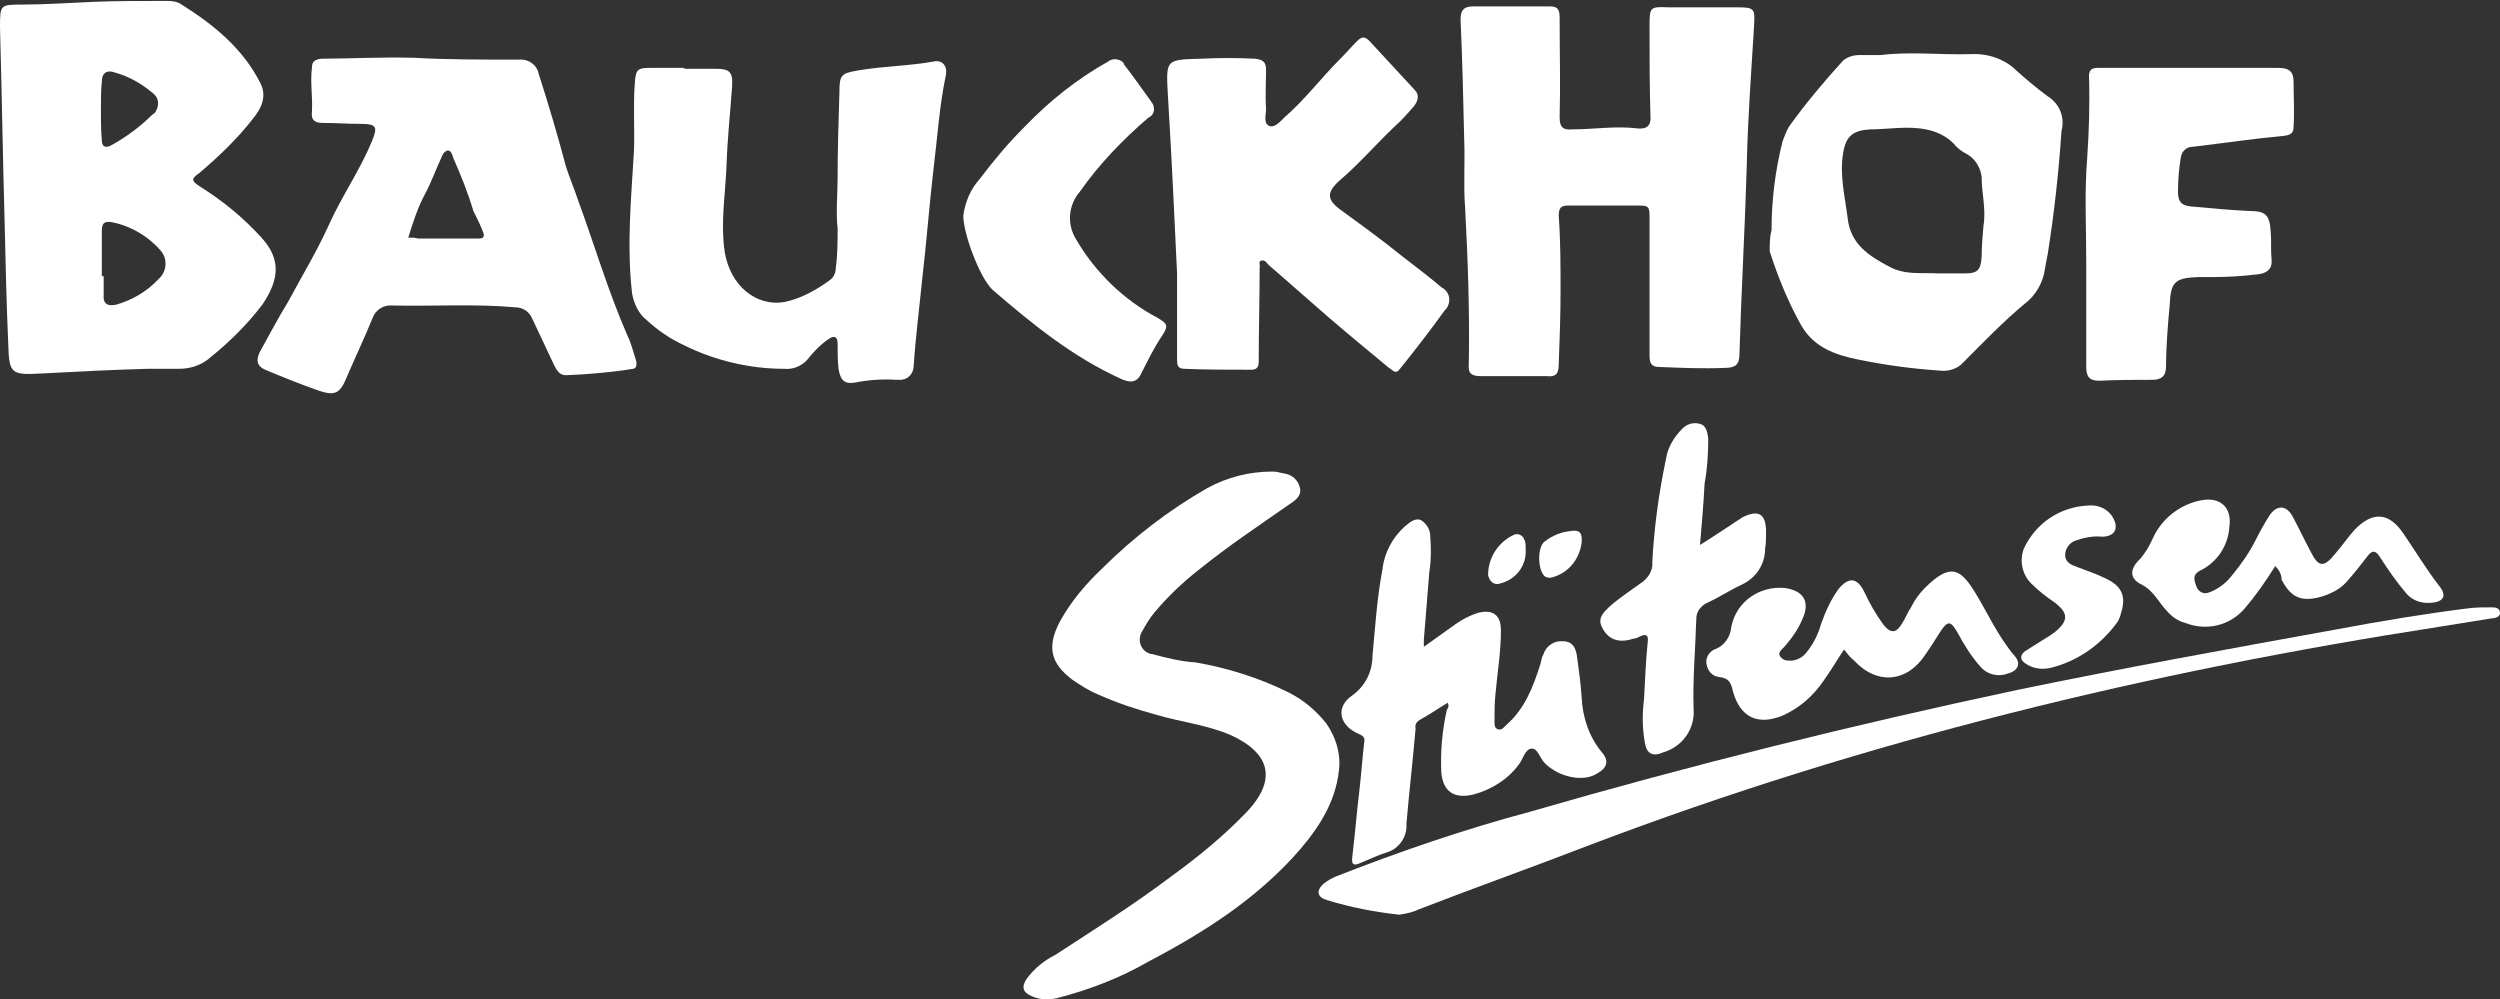 <?xml version="1.0" encoding="utf-8"?>
<!-- Generator: Adobe Illustrator 23.1.0, SVG Export Plug-In . SVG Version: 6.00 Build 0)  -->
<svg version="1.1" id="Ebene_1" xmlns="http://www.w3.org/2000/svg" xmlns:xlink="http://www.w3.org/1999/xlink" x="0px" y="0px"
	 viewBox="0 0 272.5 108.9" style="enable-background:new 0 0 272.5 108.9;" xml:space="preserve">
<rect x="0" y="0" width="272.5" height="108.9" fill="#333333" stroke="none"/>
<style type="text/css">
	.st0{fill:#ffffff;}
	.st1{fill:#ffffff;}
	.st2{fill:#ffffff;}
	.st3{fill:#ffffff;}
	.st4{fill:#ffffff;}
</style>
<title>logo-bauckhof-stuetensen</title>
<g id="a3f290c4-573d-47e0-9e43-0ab23280007e">
	<g id="a0f2464a-640d-463e-ba6c-3383e10f9529">
		<path class="st0" d="M28.5,25.9c-1.9-2.1-4.2-4-6.6-5.5c-1.1-0.7-1.1-0.9-0.1-1.6c2.1-1.8,4.1-3.7,5.8-5.9
			c0.9-1.1,1.5-2.4,0.8-3.8c-1.9-3.8-5.1-6.4-8.6-8.6c-0.4-0.3-1-0.4-1.5-0.4c-2.7,0-5.6,0-8.1,0.1S4.9,0.5,2.5,0.5C0,0.5,0,0.5,0,3
			c0.2,7,0.3,14,0.5,21c0.1,4.5,0.2,9,0.4,13.5c0.1,3.3,0.3,3.4,3.8,3.2c3.8-0.2,7.6-0.4,11.4-0.5v0h3.4c1.3,0,2.5-0.4,3.5-1.3
			c2.1-1.7,4-3.6,5.6-5.7C30.5,30.4,30.6,28.2,28.5,25.9z M11,12L11,12c0-1,0-2.1,0.1-3.1c0-1,0.6-1.3,1.4-1
			c1.5,0.4,2.9,1.2,4.1,2.2c0.7,0.5,0.8,1.3,0.4,2c-0.1,0.2-0.2,0.3-0.4,0.4c-1.3,1.3-2.8,2.4-4.4,3.3c-0.7,0.4-1.1,0.2-1.1-0.5
			C11,14.2,11,13.1,11,12z M17.3,30.4C17.3,30.5,17.3,30.5,17.3,30.4c-1.3,1.4-2.9,2.3-4.6,2.8c-0.9,0.2-1.5,0-1.4-1.1
			c0-0.7,0-1.4,0-2l-0.2,0v-4.9c0-0.8,0.2-1.1,1-1c2.1,0.4,4,1.5,5.4,3.1C18.3,28.2,18.2,29.6,17.3,30.4z"/>
		<path class="st0" d="M170.1,31.7c0,2.7-0.1,5.4-0.2,8.1c0,1-0.4,1.3-1.3,1.2c-2.4,0-4.8,0-7.2,0c-1,0-1.4-0.3-1.3-1.3
			c0.1-5.7-0.1-11.4-0.4-17c-0.2-2.5,0-5-0.1-7.4c-0.1-4.4-0.2-8.8-0.4-13.2c0-1,0.4-1.4,1.3-1.4h8.5c0.9,0,1,0.5,1,1.3
			c0,3.6,0.1,7.2,0,10.8c0,1.1,0.4,1.4,1.4,1.3c2.4,0,4.7-0.4,7.1-0.1c1,0.1,1.5-0.3,1.4-1.4c-0.1-3.2-0.1-6.3-0.1-9.5V2.9
			c0-2.1,0-2.2,2.1-2.1c2.5,0,5,0,7.4,0c1.9,0,2,0.1,1.9,1.9c-0.3,5.1-0.7,10.2-0.8,15.3c-0.2,6.9-0.6,13.7-0.8,20.6
			c0,1.2-0.5,1.5-1.6,1.5c-2.4,0.1-4.7,0-7.1-0.1c-0.8,0-1.1-0.3-1.1-1.2c0-4.9,0-9.8,0-14.8c0-1.6,0-1.6-1.6-1.6
			c-2.4,0-4.8,0-7.2,0c-0.8,0-1.1,0.2-1.1,1.1C170.1,26.3,170.1,29,170.1,31.7z"/>
		<path class="st1" d="M69.3,39.2c-0.3-0.9-0.5-1.8-0.9-2.6c-2.1-4.8-3.6-9.9-5.4-14.8c-0.4-1.2-0.9-2.4-1.3-3.6
			c-0.9-3.4-1.9-6.8-3-10.2c-0.2-1-1.2-1.6-2.1-1.5c-4,0-8.1,0-11.4-0.2c-3.9-0.1-7,0.1-10.2,0.1c-0.7,0.1-1,0.3-1,1
			c-0.2,1.6,0.1,3.2,0,4.8c-0.1,0.9,0.3,1.2,1.2,1.2c1.4,0,2.7,0.1,4,0.1c1.9,0,2,0.3,1.3,2c-1.3,3.1-3.3,6-4.6,8.9s-3,5.7-4.5,8.5
			c-1.1,1.8-2.1,3.7-3.1,5.5c-0.4,0.9-0.3,1.5,0.6,1.9c1.9,0.8,3.9,1.6,5.9,2.3c1.8,0.6,2.3,0.2,3-1.5c0.9-2.1,1.9-4.2,2.8-6.4
			c0.3-0.9,1.2-1.5,2.2-1.4c4.4,0.1,9-0.2,13.4,0.2c0.8,0,1.5,0.5,1.8,1.2c0.8,1.7,1.6,3.4,2.4,5.1c0.3,0.6,0.6,1.1,1.3,1.1
			c2.4-0.1,4.9-0.3,7.3-0.7C69.3,40.2,69.5,39.8,69.3,39.2z M52.2,26h-6.6c-0.4-0.1-0.6-0.1-1.1-0.1c0.5-1.6,1-3.2,1.8-4.7
			c0.7-1.3,1.2-2.7,1.8-4c0.1-0.3,0.3-0.7,0.7-0.8c0.4,0,0.5,0.5,0.6,0.8C50.2,19,51,21,51.6,23c0.4,0.8,0.8,1.6,1.1,2.4
			C52.8,25.8,52.7,26,52.2,26z"/>
		<path class="st1" d="M74.7,7.5h3.3c1.5,0,1.9,0.3,1.8,1.9c-0.2,2.8-0.5,5.6-0.6,8.4c-0.1,3.2-0.7,6.4-0.2,9.7
			c0.6,3.6,3.4,6,6.6,5.4c1.8-0.4,3.4-1.3,4.9-2.4c0.4-0.3,0.6-0.8,0.6-1.3c0.2-1.4,0.2-2.9,0.2-4.3c-0.2-1.8,0-3.7,0-5.5
			c0-3.1,0.1-6.3,0.2-9.4c0-1.8,0.2-2,1.9-2.3c2.8-0.5,5.7-0.5,8.4-1c0.9-0.2,1.5,0.5,1.3,1.5c-0.7,3.3-0.9,6.6-1.3,9.8
			c-0.5,4.2-0.8,8.4-1.3,12.6c-0.3,3.1-0.7,6.1-0.9,9.2c0,0.9-0.6,1.6-1.5,1.6c-0.1,0-0.2,0-0.4,0c-1.5-0.1-3,0-4.5,0.3
			c-1.2,0.2-1.6-0.3-1.8-1.5c-0.1-0.9-0.1-1.8-0.1-2.8c0-0.6-0.3-0.9-0.9-0.5c-0.9,0.6-1.7,1.4-2.4,2.3c-0.6,0.7-1.6,1.1-2.5,1
			c-3.8,0-7.6-0.9-11-2.6c-1.5-0.7-2.8-1.6-4-2.7c-0.9-0.7-1.4-1.8-1.6-2.9c-0.6-5.2-0.1-10.4,0.2-15.5c0.1-2.5-0.1-5,0.1-7.5
			c0.1-1.4,0.3-1.6,1.6-1.6s2.5,0,3.7,0L74.7,7.5z"/>
		<path class="st0" d="M128.3,29.8c-0.3-6.5-0.6-12.9-1-19.4c-0.2-3.9-0.3-3.9,3.6-4c2-0.1,3.9-0.1,5.9,0c0.9,0.1,1.2,0.4,1.2,1.2
			c0,1.4-0.1,2.9,0,4.3c0,0.6-0.3,1.5,0.3,1.8s1.2-0.4,1.7-0.9c2.2-1.9,4-4.3,6.1-6.4c0.6-0.6,1.2-1.3,1.8-1.9s0.9-0.5,1.4,0
			l4.9,5.3c0.6,0.6,0.3,1.3-0.1,1.8c-0.7,0.8-1.3,1.5-2.1,2.2c-2,1.9-3.8,4-5.9,5.8c-1.6,1.4-1.5,2.2,0.2,3.4
			c2.2,1.6,4.4,3.2,6.5,4.9c1.4,1.1,2.9,2.2,4.3,3.4c0.8,0.4,1.1,1.3,0.7,2.1c-0.1,0.2-0.2,0.3-0.3,0.4c-1.6,2.2-3.2,4.3-4.9,6.4
			c-0.5,0.7-0.8,0.1-1.2-0.1c-2.3-1.9-4.6-3.8-6.8-5.7s-4.2-3.7-6.3-5.5c-0.2-0.2-0.4-0.6-0.8-0.5s-0.1,0.5-0.2,0.8
			c0,3.4-0.1,6.8-0.1,10.2c0,0.6-0.2,0.9-0.8,0.9c-2.4,0-4.9,0-7.3-0.1c-0.8,0-0.8-0.5-0.8-1.1L128.3,29.8L128.3,29.8z"/>
		<path class="st0" d="M223.2,10.5c-1.2-0.9-2.3-1.8-3.4-2.8c-1.3-1.3-3.2-1.9-5-1.8C211.5,6,208.3,5.6,205,6h-2.3
			c-0.7,0-1.3,0.2-1.8,0.6c-2.1,2.3-4.1,4.7-5.9,7.2c-0.3,0.5-0.5,1.1-0.7,1.6c-0.8,3.2-1.2,6.4-1.2,9.7c-0.2,0.7-0.2,1.5-0.2,2.3
			c0.9,2.8,2,5.5,3.4,8c1.4,2.5,3.8,3.3,6.3,3.8c2.9,0.6,5.9,1,8.9,1.2c0.9,0.1,1.9-0.2,2.5-0.9c2.2-2.2,4.3-4.4,6.7-6.4
			c1.2-0.9,2-2.3,2.2-3.8c0.1-0.6,0.2-1.1,0.3-1.6c0.7-4.4,1.2-8.9,1.5-13.4C225.1,12.8,224.5,11.3,223.2,10.5z M216.2,24.6
			c-0.1,1.1-0.2,2.3-0.2,3.4c-0.1,1.4-0.4,1.8-1.8,1.8c-1,0-2,0-3,0c-1.7-0.1-3.5,0.2-5.2-0.7c-2.3-1.2-4.3-2.5-4.6-5.3
			c-0.3-2.4-0.9-4.7-0.5-7.1c0.3-1.9,1.1-2.5,3-2.6c1.9,0,4-0.4,6,0c1.1,0.2,2.2,0.7,3,1.5c0.4,0.5,0.9,0.9,1.5,1.2
			c0.9,0.5,1.5,1.5,1.6,2.5C216,21.1,216.5,22.8,216.2,24.6z"/>
		<path class="st2" d="M146,83.3c-0.2,3.7-2,6.6-4.3,9.3c-4.6,5.3-10.4,9-16.5,12.2c-3.1,1.8-6.5,3.1-10,4c-0.9,0.2-1.8,0.2-2.7-0.2
			c-1-0.4-1.2-1-0.6-1.9c0.8-1.1,1.9-2,3.1-2.6c4.3-2.8,8.6-5.5,12.7-8.6c2.9-2.1,5.7-4.4,8.2-7c3.3-3.5,2.6-6.4-1.8-8.4
			c-2.6-1.1-5.4-1.4-8.1-2.2c-2.2-0.6-4.3-1.3-6.3-2.2c-1-0.4-1.9-1-2.8-1.6c-2.4-1.8-2.8-3.6-1.4-6.3c1.2-2.2,2.8-4.1,4.6-5.8
			c3.4-3.4,7.3-6.4,11.5-8.8c2.2-1.2,4.6-1.8,7.1-1.8c0.4,0,0.8,0.1,1.2,0.2c0.9,0.1,1.6,0.7,1.8,1.6c0.2,0.9-0.6,1.4-1.2,1.8
			c-3.3,2.3-6.6,4.5-9.7,7c-1.8,1.4-3.5,3-5,4.8c-0.5,0.6-0.9,1.3-1.3,2c-0.5,0.8-0.3,1.8,0.5,2.3c0.2,0.1,0.4,0.2,0.6,0.2
			c1.5,0.4,3.1,0.8,4.7,0.9c3.5,0.6,7,1.7,10.2,3.3c1.6,0.8,3,2,4.1,3.4C145.6,80.4,146,81.8,146,83.3z"/>
		<path class="st0" d="M227.4,28.4c0-3.7-0.2-7.4,0.1-11.1c0.2-3,0.3-6,0.2-9c0-1,0.7-0.9,1.4-0.9c3.1,0,6.2,0,9.4,0
			c3.3,0,6.6,0,9.8,0c1.1,0,1.7,0.3,1.7,1.5c0,1.6,0.1,3.3,0,4.9c0,0.6-0.2,0.9-1,1c-3.3,0.3-6.6,0.8-10,1.2c-0.7,0-1.2,0.5-1.3,1.2
			c-0.2,1.2-0.3,2.5-0.3,3.7c0,1,0.3,1.5,1.4,1.6c2.1,0.2,4.3,0.4,6.4,0.5c1.7,0,2.2,0.4,2.3,2.2c0.1,1,0,2.1,0.1,3.1
			s-0.5,1.5-1.5,1.6c-1.6,0.2-3.3,0.3-4.9,0.3c-0.5,0-1,0-1.6,0c-2.5,0.1-3,0.5-3.1,3c-0.2,2.2-0.4,4.5-0.4,6.7
			c0,1.1-0.5,1.5-1.5,1.5c-1.9,0-3.8,0-5.8,0.1c-1.1,0-1.4-0.5-1.4-1.5c0-3.9,0-7.8,0-11.6V28.4z"/>
		<path class="st2" d="M157.8,76.6c-1,0.6-2,1.3-3.1,1.9c-0.3,0.2-0.5,0.5-0.4,0.9c-0.3,3.5-0.7,6.9-1,10.4c0.1,1.4-0.8,2.7-2.1,3.1
			c-1,0.3-2,0.8-3,1.2c-0.7,0.3-0.9,0.1-0.8-0.7c0.3-2.5,0.5-5,0.8-7.5c0.2-1.7,0.3-3.3,0.5-5c0.1-0.5-0.1-0.7-0.6-0.9
			c-2.1-0.9-2.6-2.9-0.7-4.2c1.4-1,2.2-2.6,2.2-4.3c0.3-3.2,0.5-6.4,1.1-9.5c0.2-1.8,1.1-3.4,2.4-4.6c0.5-0.4,1.1-1,1.8-0.7
			c0.6,0.4,1,1,1,1.8c0.1,1.3,0.1,2.6-0.1,3.8c-0.2,2.5-0.4,4.9-0.6,7.4c0,0.3,0,0.6,0,0.8l3.5-2.5c0.7-0.5,1.5-0.9,2.4-1.2
			c1.6-0.4,2.5,0.2,2.5,1.9c0,2.4-0.4,4.7-0.6,7c-0.1,1-0.1,1.9-0.1,2.9c0,0.4,0,0.8,0.4,0.9s0.6-0.2,0.8-0.4c2.1-1.8,3-4.2,3.8-6.7
			c0.1-0.3,0.1-0.7,0.3-1c0.3-1,1.2-1.6,2.2-1.5c1.1,0,1.4,0.9,1.5,1.7c0.2,1.5,0.4,2.9,0.5,4.4c0.1,2.2,0.8,4.3,2.2,6
			c0.8,0.9,0.6,1.7-0.5,2.3c-1.5,1-4.2,0.4-5.7-1.1c-0.6-0.6-0.8-1.7-1.5-1.6s-0.9,1.2-1.4,1.8c-1.2,1.6-3,2.7-4.9,3.2
			c-2.1,0.5-3.3-0.3-3.5-2.4c-0.1-2.3,0.1-4.6,0.6-6.8C157.8,77.2,158,77,157.8,76.6z"/>
		<path class="st2" d="M152.5,99.7c-2.7-0.3-5.3-0.8-7.9-1.6c-1-0.3-1.2-1-0.3-1.8c0.4-0.3,0.9-0.6,1.4-0.8c6.9-2.7,13.9-5.1,21-7
			c17.6-5.1,35.3-9.5,53.2-13.3c11.6-2.4,23.2-4.5,34.8-6.6c4.8-0.9,9.6-1.7,14.4-2.3c0.8-0.1,1.6-0.1,2.4-0.1c0.4,0,0.9,0,1,0.5
			s-0.5,0.7-0.9,0.7c-1.9,0.3-3.7,0.6-5.6,0.9c-31.7,4.9-62.7,12.4-92.7,23.8c-6.2,2.4-12.4,4.6-18.6,7
			C154.1,99.4,153.3,99.6,152.5,99.7z"/>
		<path class="st1" d="M105,23.5c0.2-1.5,0.8-2.9,1.8-4c1.5-2,3.1-3.9,4.9-5.7c2.7-2.8,5.7-5.2,9.1-7.1c0.5-0.4,1.3-0.3,1.7,0.2
			c0,0,0,0,0,0.1c1,1.3,2,2.7,3,4.1c0.4,0.5,0.4,1.2-0.1,1.6c-0.1,0-0.1,0.1-0.2,0.1c-2.8,2.4-5.4,5.1-7.5,8.1
			c-1.3,1.5-1.4,3.6-0.4,5.2c2.1,3.6,5.2,6.6,8.8,8.5c1.2,0.7,1.3,0.9,0.5,2.1s-1.5,2.6-2.2,4c-0.5,1.1-1.3,1-2.2,0.6
			c-5.3-2.4-9.7-6-14-9.7C106.8,30.3,105,25.5,105,23.5z"/>
		<path class="st2" d="M201,70.8c-0.8,1.2-1.5,2.4-2.3,3.5c-1.1,1.6-2.6,2.9-4.4,3.7c-2.7,1.1-4.6,0.2-5.4-2.6
			c-0.2-0.9-0.4-1.5-1.5-1.6c-0.8-0.1-1.3-0.7-1.4-1.5c-0.1-0.7,0.4-1.4,1.1-1.6c0.9-0.4,1.5-1.3,1.6-2.3c0.5-2.8,3.1-4.6,5.9-4.3
			c2,0.3,2.7,1.5,1.9,3.3c-0.5,1.2-1.2,2.2-2.1,3.2c-0.2,0.2-0.6,0.5-0.4,0.9c0.2,0.3,0.5,0.5,0.9,0.5c0.8,0.1,1.6-0.3,2.1-1
			c0.7-0.9,1.2-1.9,1.5-3c0.5-1.4,1.1-2.7,1.9-3.8c1.1-1.3,2-1.3,2.8,0.3c0.6,1.3,1.3,2.5,2.1,3.6c0.8,1,1.4,0.9,2-0.1
			c0.4-0.6,0.6-1.2,1-1.8c0.4-0.8,0.9-1.5,1.5-2.1c2.8-2.8,3.9-2.1,5.5,0.5c1.4,2.3,2.5,4.8,4.3,6.9c0.7,0.8,0.4,1.6-0.7,1.9
			c-1,0.4-2.2,0.2-3-0.7c-1-1.1-1.8-2.4-2.5-3.7c-0.8-1.4-1.1-1.4-2,0c-0.5,0.8-1,1.6-1.5,2.3c-2,3.1-5.3,3.4-7.8,0.7
			C201.7,71.7,201.4,71.3,201,70.8z"/>
		<path class="st2" d="M185.3,59.4c1.3-0.8,2.3-1.5,3.4-2.2c0.4-0.3,0.8-0.5,1.2-0.8c1.8-0.9,2.6-0.4,2.6,1.6c0,0.6,0,1.2-0.1,1.8
			c0,1.7-1,3.2-2.5,3.9c-1.3,0.6-2.5,1.4-3.8,2c-0.7,0.3-1.2,1-1.2,1.7c-0.1,3.3-0.4,6.6-0.3,9.8c0.2,2.2-1.2,4.2-3.3,4.8
			c-1.1,0.5-1.8,0.2-2-1c-0.3-1.6-0.3-3.2-0.1-4.8c0.1-2.1,0.2-4.1,0.4-6.2c0.1-0.7-0.1-1-0.9-0.6c-0.2,0.1-0.4,0.2-0.6,0.2
			c-1.5,0.5-2.6,0.2-3.3-0.9s-0.4-1.7,1-2.9c1-0.8,2-1.5,3-2.2c0.8-0.5,1.4-1.4,1.3-2.3c0.2-3.8,0.7-7.5,1.5-11.3
			c0.2-1.3,0.9-2.4,1.8-3.3c0.5-0.5,1.2-0.7,1.9-0.5c0.7,0.2,0.8,0.9,0.9,1.6c0,1.6-0.1,3.3-0.4,4.9C185.7,54.8,185.5,57,185.3,59.4
			z"/>
		<path class="st2" d="M248,61.7c-1,1.6-2.1,3.2-3.4,4.7c-1.6,1.8-4.1,2.4-6.4,1.5c-0.8-0.2-1.5-0.7-2-1.3c-0.9-0.9-1.4-2.2-2.8-2.9
			s-1.2-1.8-0.1-2.8c0.5-0.6,1-1.4,1.3-2.1c1-2.3,3.1-3.9,5.5-4.3c2-0.3,3.2,0.9,2.9,2.9c-0.1,2-1.3,3.9-3.2,4.8
			c-0.9,0.5-0.6,1.1-0.4,1.7c0.2,0.6,0.8,0.9,1.3,0.7c0.1,0,0.2-0.1,0.3-0.1c0.9-0.4,1.7-1,2.3-1.8c1-1.2,1.9-2.5,2.6-3.9
			c0.4-0.8,0.9-1.7,1.4-2.5c0.8-1.3,1.9-1.3,2.6,0s1.3,2.6,2,3.9c0.8,1.6,1.4,1.7,2.6,0.2c0.7-0.8,1.4-1.8,2.1-2.6
			c2-2.1,3.8-2,5.4,0.4c1.3,1.9,2.5,3.9,3.9,5.7c0.8,1,0.5,1.7-0.9,1.8c-1,0.1-2-0.2-2.7-1c-1.1-1.3-2-2.6-2.9-4
			c-0.5-0.8-0.9-0.7-1.4,0c-0.7,0.9-1.4,1.8-2.2,2.7c-0.8,0.9-1.9,1.4-3,1.7c-2,0.5-3.1,0-4.1-1.9C248.7,62.6,248.4,62.1,248,61.7z"
			/>
		<path class="st2" d="M227.7,55.1c1-0.1,2.1,0.4,2.6,1.3c0.7,1.2,0.2,2.1-1.2,2.1c-1-0.1-1.9,0.1-2.8,0.4c-0.7,0.2-1.2,0.9-1.2,1.6
			c0,0.8,0.7,1.1,1.3,1.3c1,0.4,2,0.7,3,1.2c1.8,0.8,2.4,1.9,1.8,3.8c-0.1,0.4-0.2,0.7-0.4,1c-1.8,2.5-4.4,4.3-7.3,5
			c-0.9,0.2-1.8,0.1-2.6-0.4c-0.7-0.4-0.8-0.9-0.2-1.4c0.6-0.4,1.3-0.8,1.9-1.2c0.5-0.3,1-0.6,1.5-1c1.4-1.2,1.3-2-0.1-3.1
			c-0.9-0.6-1.8-1.3-2.6-2.1c-1-1-1.3-2.5-0.8-3.8C221.9,57,224.6,55.2,227.7,55.1z"/>
		<path class="st3" d="M172.4,59.1c-0.2,1.8-1.4,3.3-3.1,3.8c-0.3,0.1-0.5,0.1-0.8,0c-0.9-0.5-1-3.3-0.1-3.9c0.8-0.6,1.7-1,2.7-1.1
			C172.1,57.7,172.5,58,172.4,59.1z"/>
		<path class="st4" d="M166.3,59.9c0.1,1.8-1.1,3.3-2.8,3.7c-0.5,0.2-1-0.1-1.2-0.6c0-0.1-0.1-0.2-0.1-0.3c0-1.9,1.1-3.6,2.8-4.4
			c0.4-0.2,0.9,0,1.1,0.4c0,0.1,0,0.1,0.1,0.2C166.3,59.2,166.3,59.5,166.3,59.9z"/>
	</g>
</g>
</svg>
